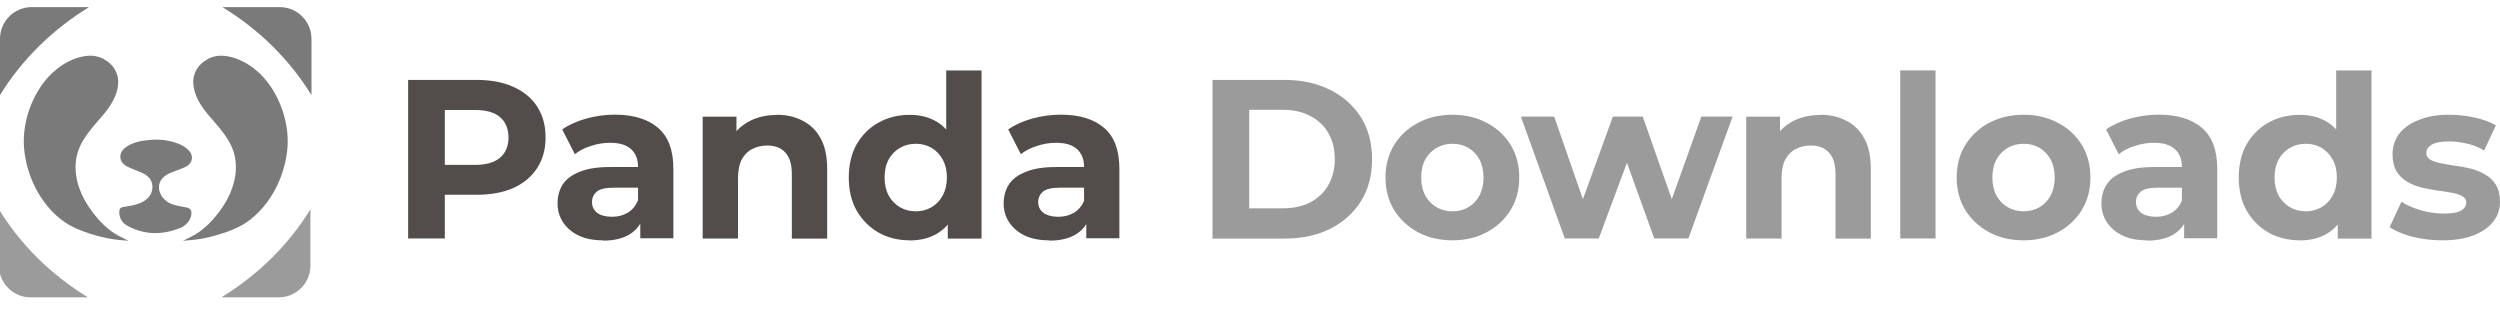 <?xml version="1.0" encoding="UTF-8"?><svg id="_Слой_1" xmlns="http://www.w3.org/2000/svg" width="256.84" height="32" xmlns:xlink="http://www.w3.org/1999/xlink" viewBox="0 0 256.84 32"><defs><clipPath id="clippath"><rect width="32" height="32" style="fill:none;"/></clipPath></defs><g style="clip-path:url(#clippath);"><path d="M18.72,23.33c-1.87.81-3.73.87-5.57-.1-.54-.28-.88-.75-.9-1.4-.01-.32.1-.52.43-.57.37-.06.75-.11,1.11-.2.33-.09.66-.2.95-.37.57-.34.95-.84.92-1.56-.04-.73-.51-1.13-1.12-1.4-.49-.21-.99-.38-1.47-.62-.88-.44-.95-1.4-.15-1.98.72-.52,1.56-.67,2.42-.75,1.09-.1,2.16.02,3.16.46.35.15.7.39.95.67.47.53.31,1.28-.32,1.6-.47.23-.98.4-1.48.59-.87.33-1.33.87-1.32,1.58,0,.68.58,1.44,1.36,1.7.47.15.96.25,1.45.33.47.08.57.35.51.77-.09.57-.45.94-.92,1.25h0Z" style="fill:#7a7a7a;"/><path d="M32,9.77V3.99c0-1.8-1.46-3.26-3.26-3.26h-5.89c3.79,2.32,6.93,5.42,9.15,9.05Z" style="fill:#7a7a7a; fill-rule:evenodd;"/><path d="M-.11,21.5v5.79c0,1.8,1.46,3.26,3.26,3.26h5.89C5.25,28.23,2.1,25.13-.11,21.5Z" style="fill:#9c9b9b; fill-rule:evenodd;"/><path d="M31.89,21.5v5.79c0,1.8-1.46,3.26-3.26,3.26h-5.89c3.79-2.32,6.93-5.42,9.15-9.05Z" style="fill:#9c9b9b; fill-rule:evenodd;"/><path d="M21.32,6.09c-.9.47-1.53,1.37-1.46,2.51.07,1.2.76,2.27,1.53,3.19,1.1,1.31,2.36,2.54,2.73,4.27.37,1.73-.18,3.57-1.15,5.05-.96,1.47-2.07,2.57-3.24,3.16l-.93.47,1.08-.1c1.31-.12,3.33-.68,4.6-1.31,2.47-1.19,4.63-4.25,5.03-7.89.26-2.44-.55-5.08-2.04-7.02-1.03-1.35-2.69-2.5-4.4-2.68-.62-.07-1.23.06-1.75.33h0Z" style="fill:#7a7a7a;"/><path d="M10.68,6.09c.9.47,1.53,1.37,1.46,2.51-.07,1.2-.76,2.27-1.53,3.19-1.1,1.31-2.36,2.54-2.73,4.27-.37,1.73.18,3.57,1.15,5.05.96,1.47,2.07,2.57,3.24,3.16l.93.47-1.08-.1c-1.31-.12-3.33-.68-4.6-1.31-2.47-1.19-4.63-4.25-5.03-7.89-.26-2.44.55-5.08,2.04-7.02,1.03-1.35,2.69-2.5,4.4-2.68.62-.07,1.23.06,1.75.33h0Z" style="fill:#7a7a7a;"/><path d="M0,9.77V3.99C0,2.19,1.46.73,3.26.73h5.89C5.37,3.05,2.22,6.15,0,9.77Z" style="fill:#7a7a7a; fill-rule:evenodd;"/></g><path d="M41.93,24.5V8.21h7.05c1.46,0,2.72.24,3.77.72,1.05.47,1.87,1.14,2.44,2.02.57.88.86,1.94.86,3.17s-.29,2.26-.86,3.14c-.57.88-1.39,1.57-2.44,2.05-1.06.47-2.31.7-3.77.7h-4.96l1.68-1.7v6.19h-3.77ZM45.7,18.73l-1.68-1.79h4.75c1.16,0,2.03-.25,2.61-.74.57-.5.86-1.19.86-2.07s-.29-1.6-.86-2.09c-.57-.5-1.44-.74-2.61-.74h-4.75l1.68-1.79v9.24ZM65.78,24.5v-2.44l-.23-.54v-4.38c0-.78-.24-1.38-.72-1.82-.46-.43-1.19-.65-2.16-.65-.67,0-1.33.11-1.98.33-.64.2-1.18.48-1.63.84l-1.3-2.54c.68-.48,1.51-.85,2.47-1.12.96-.26,1.94-.4,2.93-.4,1.91,0,3.39.45,4.44,1.35,1.06.9,1.58,2.3,1.58,4.21v7.14h-3.4ZM61.96,24.69c-.98,0-1.82-.16-2.51-.49-.7-.34-1.23-.8-1.61-1.37-.37-.57-.56-1.22-.56-1.93s.18-1.4.53-1.95c.37-.56.95-.99,1.75-1.3.79-.33,1.82-.49,3.1-.49h3.33v2.12h-2.93c-.85,0-1.44.14-1.77.42-.31.28-.47.63-.47,1.05,0,.47.18.84.53,1.12.37.26.88.4,1.51.4s1.15-.14,1.63-.42c.48-.29.83-.72,1.05-1.28l.56,1.68c-.26.81-.74,1.42-1.44,1.84-.7.42-1.6.63-2.7.63ZM79.8,11.79c.99,0,1.88.2,2.65.61.79.39,1.41.99,1.86,1.82.45.81.67,1.85.67,3.12v7.17h-3.63v-6.61c0-1.01-.22-1.75-.67-2.23-.43-.48-1.06-.72-1.86-.72-.57,0-1.09.12-1.56.37-.45.23-.81.6-1.07,1.09-.25.5-.37,1.13-.37,1.91v6.19h-3.63v-12.52h3.47v3.47l-.65-1.05c.45-.84,1.09-1.48,1.93-1.93.84-.45,1.79-.67,2.86-.67ZM93.46,24.69c-1.18,0-2.24-.26-3.19-.79-.95-.54-1.7-1.3-2.26-2.26-.54-.96-.81-2.09-.81-3.4s.27-2.46.81-3.42c.56-.96,1.31-1.71,2.26-2.23.95-.53,2.01-.79,3.19-.79,1.06,0,1.98.23,2.77.7.79.47,1.4,1.17,1.84,2.12.43.95.65,2.16.65,3.63s-.21,2.67-.63,3.63c-.42.95-1.02,1.65-1.82,2.12-.78.47-1.71.7-2.82.7ZM94.09,21.71c.59,0,1.12-.14,1.61-.42.48-.28.86-.67,1.14-1.19.29-.53.44-1.15.44-1.86s-.15-1.35-.44-1.86c-.28-.51-.66-.91-1.14-1.19-.48-.28-1.02-.42-1.61-.42s-1.15.14-1.63.42c-.48.28-.87.67-1.16,1.19-.28.51-.42,1.13-.42,1.86s.14,1.33.42,1.86c.29.51.68.91,1.16,1.19.48.28,1.02.42,1.63.42ZM97.37,24.5v-2.56l.07-3.72-.23-3.7v-7.28h3.63v17.27h-3.47ZM111.6,24.5v-2.44l-.23-.54v-4.38c0-.78-.24-1.38-.72-1.82-.47-.43-1.19-.65-2.16-.65-.67,0-1.33.11-1.98.33-.64.2-1.18.48-1.63.84l-1.3-2.54c.68-.48,1.51-.85,2.47-1.12.96-.26,1.94-.4,2.93-.4,1.91,0,3.39.45,4.44,1.35,1.06.9,1.58,2.3,1.58,4.21v7.14h-3.4ZM107.79,24.69c-.98,0-1.82-.16-2.51-.49-.7-.34-1.23-.8-1.61-1.37-.37-.57-.56-1.22-.56-1.93s.18-1.4.54-1.95c.37-.56.95-.99,1.75-1.3.79-.33,1.82-.49,3.1-.49h3.33v2.12h-2.93c-.85,0-1.44.14-1.77.42-.31.28-.47.63-.47,1.05,0,.47.18.84.54,1.12.37.26.88.4,1.51.4s1.15-.14,1.63-.42c.48-.29.83-.72,1.05-1.28l.56,1.68c-.26.81-.74,1.42-1.44,1.84-.7.42-1.6.63-2.7.63Z" style="fill:#524d4b;"/><path d="M124.57,24.5V8.21h7.4c1.77,0,3.33.34,4.68,1.02,1.35.67,2.4,1.61,3.17,2.82.76,1.21,1.14,2.65,1.14,4.31s-.38,3.08-1.14,4.31c-.76,1.21-1.82,2.16-3.17,2.84-1.35.67-2.91,1-4.68,1h-7.4ZM128.34,21.4h3.44c1.09,0,2.03-.2,2.82-.61.81-.42,1.43-1.01,1.86-1.77.45-.76.67-1.65.67-2.68s-.22-1.93-.67-2.68c-.43-.76-1.06-1.34-1.86-1.75-.79-.42-1.73-.63-2.82-.63h-3.44v10.1ZM149.22,24.69c-1.33,0-2.52-.28-3.56-.84-1.02-.56-1.84-1.32-2.44-2.28-.59-.98-.88-2.09-.88-3.33s.29-2.37.88-3.33c.6-.98,1.42-1.74,2.44-2.28,1.04-.56,2.23-.84,3.56-.84s2.5.28,3.54.84c1.04.54,1.85,1.3,2.44,2.26.59.96.88,2.08.88,3.35s-.29,2.35-.88,3.33c-.59.96-1.4,1.72-2.44,2.28-1.04.56-2.22.84-3.54.84ZM149.22,21.71c.6,0,1.15-.14,1.63-.42.48-.28.86-.67,1.14-1.19.28-.53.42-1.15.42-1.86s-.14-1.35-.42-1.86c-.28-.51-.66-.91-1.14-1.19-.48-.28-1.02-.42-1.63-.42s-1.15.14-1.63.42c-.48.28-.87.67-1.16,1.19-.28.51-.42,1.13-.42,1.86s.14,1.33.42,1.86c.29.51.68.91,1.16,1.19.48.28,1.02.42,1.63.42ZM160.76,24.5l-4.51-12.52h3.42l3.75,10.78h-1.63l3.91-10.78h3.07l3.79,10.78h-1.63l3.86-10.78h3.21l-4.54,12.52h-3.51l-3.33-9.24h1.07l-3.44,9.24h-3.49ZM187.02,11.79c.99,0,1.88.2,2.65.61.79.39,1.41.99,1.86,1.82.45.81.67,1.85.67,3.12v7.17h-3.63v-6.61c0-1.01-.22-1.75-.68-2.23-.43-.48-1.05-.72-1.86-.72-.57,0-1.09.12-1.56.37-.45.23-.81.6-1.07,1.09-.25.5-.37,1.13-.37,1.91v6.19h-3.63v-12.52h3.47v3.47l-.65-1.05c.45-.84,1.09-1.48,1.93-1.93.84-.45,1.79-.67,2.86-.67ZM195.22,24.5V7.23h3.63v17.27h-3.63ZM207.9,24.69c-1.33,0-2.52-.28-3.56-.84-1.02-.56-1.84-1.32-2.44-2.28-.59-.98-.88-2.09-.88-3.33s.29-2.37.88-3.33c.61-.98,1.42-1.74,2.44-2.28,1.04-.56,2.23-.84,3.56-.84s2.5.28,3.54.84c1.04.54,1.85,1.3,2.44,2.26.59.96.88,2.08.88,3.35s-.29,2.35-.88,3.33c-.59.96-1.4,1.72-2.44,2.28s-2.22.84-3.54.84ZM207.9,21.71c.61,0,1.15-.14,1.63-.42.48-.28.86-.67,1.14-1.19.28-.53.42-1.15.42-1.86s-.14-1.35-.42-1.86c-.28-.51-.66-.91-1.14-1.19-.48-.28-1.02-.42-1.63-.42s-1.15.14-1.63.42c-.48.28-.87.67-1.16,1.19-.28.51-.42,1.13-.42,1.86s.14,1.33.42,1.86c.29.51.68.91,1.16,1.19.48.28,1.02.42,1.63.42ZM224.39,24.5v-2.44l-.23-.54v-4.38c0-.78-.24-1.38-.72-1.82-.47-.43-1.19-.65-2.16-.65-.67,0-1.33.11-1.98.33-.64.2-1.18.48-1.63.84l-1.3-2.54c.68-.48,1.51-.85,2.47-1.12.96-.26,1.94-.4,2.93-.4,1.91,0,3.39.45,4.44,1.35,1.06.9,1.58,2.3,1.58,4.21v7.14h-3.4ZM220.57,24.69c-.98,0-1.82-.16-2.51-.49-.7-.34-1.23-.8-1.61-1.37-.37-.57-.56-1.22-.56-1.93s.18-1.4.54-1.95c.37-.56.95-.99,1.75-1.3.79-.33,1.82-.49,3.1-.49h3.33v2.12h-2.93c-.85,0-1.44.14-1.77.42-.31.28-.47.63-.47,1.05,0,.47.18.84.54,1.12.37.26.88.4,1.51.4s1.15-.14,1.63-.42c.48-.29.83-.72,1.05-1.28l.56,1.68c-.26.81-.74,1.42-1.44,1.84-.7.42-1.6.63-2.7.63ZM236.26,24.69c-1.18,0-2.24-.26-3.19-.79-.95-.54-1.7-1.3-2.26-2.26-.54-.96-.81-2.09-.81-3.4s.27-2.46.81-3.42c.56-.96,1.31-1.71,2.26-2.23.95-.53,2.01-.79,3.19-.79,1.06,0,1.98.23,2.77.7.79.47,1.4,1.17,1.84,2.12.43.95.65,2.16.65,3.63s-.21,2.67-.63,3.63c-.42.95-1.02,1.65-1.82,2.12-.78.47-1.71.7-2.82.7ZM236.89,21.71c.59,0,1.12-.14,1.61-.42.48-.28.86-.67,1.14-1.19.29-.53.44-1.15.44-1.86s-.15-1.35-.44-1.86c-.28-.51-.66-.91-1.14-1.19-.48-.28-1.02-.42-1.61-.42s-1.15.14-1.63.42c-.48.28-.87.67-1.16,1.19-.28.51-.42,1.13-.42,1.86s.14,1.33.42,1.86c.29.51.68.91,1.16,1.19.48.28,1.02.42,1.63.42ZM240.17,24.5v-2.56l.07-3.72-.23-3.7v-7.28h3.63v17.27h-3.47ZM250.93,24.69c-1.07,0-2.1-.12-3.1-.37-.98-.26-1.75-.59-2.33-.98l1.21-2.61c.57.36,1.25.65,2.02.88.79.22,1.57.33,2.33.33.84,0,1.43-.1,1.77-.3.36-.2.54-.48.54-.84,0-.29-.14-.51-.42-.65-.26-.16-.62-.27-1.07-.35-.45-.08-.95-.16-1.49-.23-.53-.08-1.06-.18-1.61-.3-.54-.14-1.04-.34-1.49-.61s-.81-.62-1.09-1.07c-.26-.45-.4-1.03-.4-1.75,0-.79.23-1.49.68-2.09.47-.61,1.13-1.08,2-1.42.87-.36,1.91-.54,3.12-.54.85,0,1.72.09,2.61.28.88.19,1.62.46,2.21.81l-1.21,2.58c-.6-.36-1.22-.6-1.84-.72-.6-.14-1.19-.21-1.77-.21-.81,0-1.4.11-1.77.33s-.56.5-.56.84c0,.31.13.54.4.7.28.16.64.28,1.09.37.45.09.94.18,1.47.26.54.06,1.09.16,1.63.3.54.14,1.03.34,1.47.61.45.25.81.6,1.09,1.05.28.43.42,1.01.42,1.72,0,.78-.23,1.47-.7,2.07-.47.59-1.14,1.06-2.02,1.4-.87.34-1.93.51-3.19.51Z" style="fill:#9c9b9b;"/></svg>